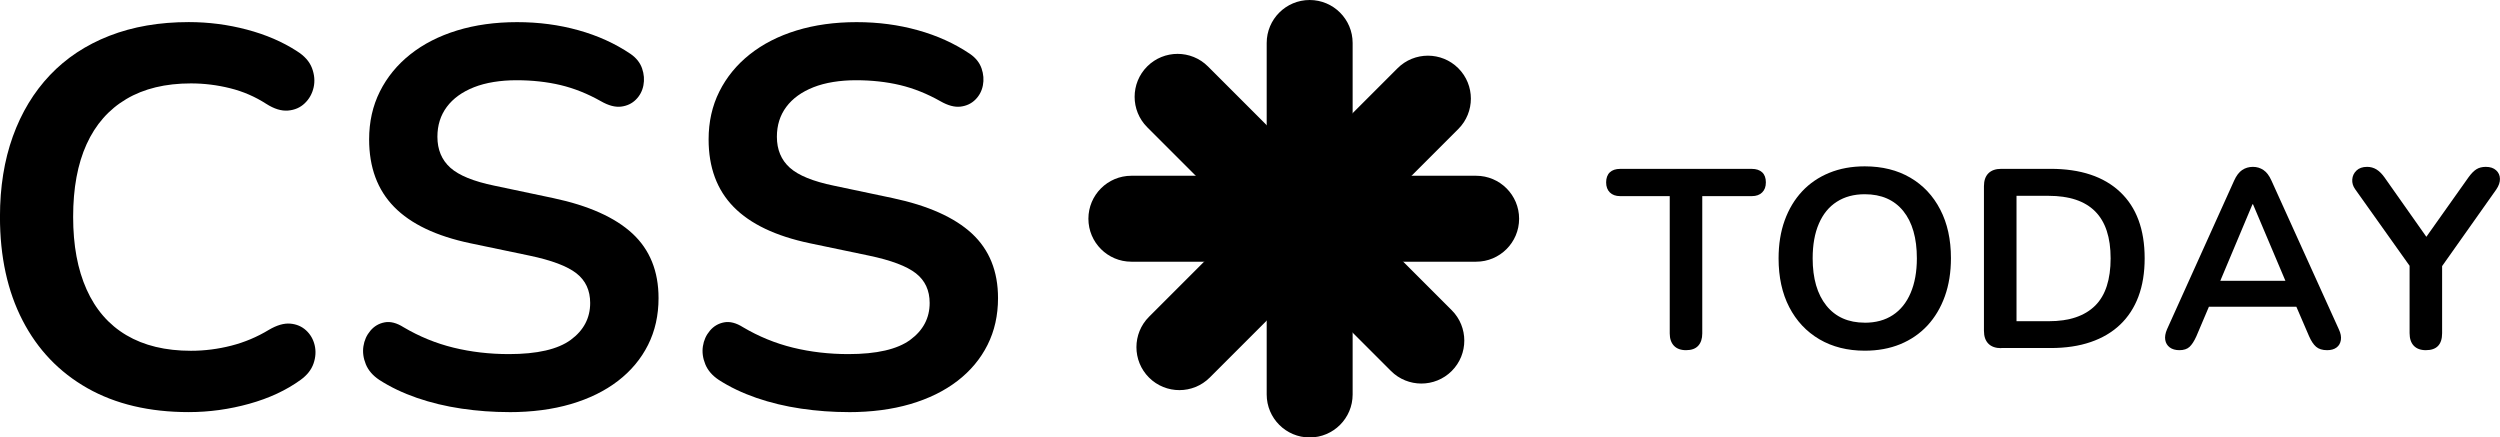 <svg viewBox="0 0 581.77 101.8" xmlns="http://www.w3.org/2000/svg"><path d="m43.94 95.9c-9.18 0-17.05-1.86-23.6-5.57s-11.58-8.97-15.09-15.77-5.26-14.84-5.26-24.1c0-6.93 1-13.16 3-18.72 2-5.55 4.88-10.31 8.64-14.27s8.37-7.01 13.83-9.14c5.47-2.13 11.62-3.19 18.47-3.19 4.59 0 9.1.58 13.52 1.75s8.3 2.84 11.64 5.01c1.75 1.09 2.92 2.4 3.51 3.94.58 1.54.71 3.05.38 4.51s-1.02 2.69-2.07 3.69c-1.04 1-2.34 1.56-3.88 1.69-1.55.13-3.24-.39-5.07-1.56-2.59-1.67-5.38-2.88-8.39-3.63-3-.75-6.05-1.13-9.14-1.13-5.93 0-10.93 1.21-15.02 3.63s-7.18 5.93-9.26 10.52c-2.09 4.59-3.13 10.23-3.13 16.9s1.04 12.23 3.13 16.9 5.17 8.22 9.26 10.64 9.1 3.63 15.02 3.63c3.17 0 6.3-.4 9.39-1.19s6.01-2.02 8.76-3.69c1.84-1.08 3.48-1.56 4.95-1.44 1.46.12 2.69.65 3.69 1.56 1 .92 1.67 2.07 2 3.44.33 1.38.25 2.8-.25 4.26s-1.5 2.73-3 3.82c-3.34 2.42-7.32 4.28-11.96 5.57-4.63 1.29-9.33 1.94-14.08 1.94z" fill="#000"></path><path d="m118.43 95.9c-3.67 0-7.35-.27-11.02-.81s-7.14-1.38-10.39-2.5c-3.26-1.13-6.18-2.52-8.76-4.19-1.5-1-2.55-2.21-3.13-3.63s-.77-2.82-.56-4.19c.21-1.38.75-2.59 1.63-3.63s1.98-1.69 3.32-1.94c1.33-.25 2.8.13 4.38 1.13 3.67 2.17 7.55 3.76 11.64 4.76s8.39 1.5 12.89 1.5c6.59 0 11.39-1.11 14.4-3.32 3-2.21 4.51-5.07 4.51-8.58 0-2.92-1.06-5.22-3.19-6.89s-5.78-3.05-10.95-4.13l-13.77-2.88c-7.93-1.67-13.83-4.49-17.71-8.45s-5.82-9.2-5.82-15.71c0-4.09.83-7.8 2.5-11.14s4.03-6.22 7.07-8.64c3.05-2.42 6.68-4.28 10.89-5.57s8.87-1.94 13.96-1.94 9.77.63 14.27 1.88 8.55 3.09 12.14 5.51c1.33.92 2.23 2.05 2.69 3.38.46 1.34.56 2.65.31 3.94-.25 1.3-.83 2.4-1.75 3.32s-2.07 1.46-3.44 1.63c-1.38.17-2.94-.25-4.69-1.25-3.09-1.75-6.22-3-9.39-3.76-3.17-.75-6.59-1.13-10.27-1.13s-7.14.54-9.89 1.63-4.86 2.61-6.32 4.57-2.19 4.28-2.19 6.95c0 3 1 5.4 3 7.2s5.42 3.19 10.27 4.19l13.65 2.88c8.26 1.75 14.42 4.51 18.47 8.26 4.05 3.76 6.07 8.76 6.07 15.02 0 4.01-.81 7.64-2.44 10.89s-3.97 6.05-7.01 8.39c-3.05 2.34-6.7 4.13-10.95 5.38-4.26 1.25-9.06 1.88-14.4 1.88z" fill="#000"></path><path d="m197.43 95.9c-3.67 0-7.35-.27-11.02-.81s-7.14-1.38-10.39-2.5c-3.26-1.13-6.18-2.52-8.76-4.19-1.5-1-2.55-2.21-3.13-3.63s-.77-2.82-.56-4.19c.21-1.38.75-2.59 1.63-3.63s1.98-1.69 3.32-1.94c1.33-.25 2.8.13 4.38 1.13 3.67 2.17 7.55 3.76 11.64 4.76s8.39 1.5 12.89 1.5c6.59 0 11.39-1.11 14.4-3.32 3-2.21 4.51-5.07 4.51-8.58 0-2.92-1.06-5.22-3.19-6.89s-5.78-3.05-10.95-4.13l-13.77-2.88c-7.93-1.67-13.83-4.49-17.71-8.45s-5.82-9.2-5.82-15.71c0-4.09.83-7.8 2.5-11.14s4.03-6.22 7.07-8.64c3.05-2.42 6.68-4.28 10.89-5.57s8.87-1.94 13.96-1.94 9.77.63 14.27 1.88 8.55 3.09 12.14 5.51c1.33.92 2.23 2.05 2.69 3.38.46 1.34.56 2.65.31 3.94-.25 1.3-.83 2.4-1.75 3.32s-2.07 1.46-3.44 1.63c-1.38.17-2.94-.25-4.69-1.25-3.09-1.75-6.22-3-9.39-3.76-3.17-.75-6.59-1.13-10.27-1.13s-7.14.54-9.89 1.63-4.86 2.61-6.32 4.57-2.19 4.28-2.19 6.95c0 3 1 5.4 3 7.2s5.42 3.19 10.27 4.19l13.65 2.88c8.26 1.75 14.42 4.51 18.47 8.26 4.05 3.76 6.07 8.76 6.07 15.02 0 4.01-.81 7.64-2.44 10.89s-3.97 6.05-7.01 8.39c-3.05 2.34-6.7 4.13-10.95 5.38-4.26 1.25-9.06 1.88-14.4 1.88z" fill="#000"></path><path d="m343.51 40.9h-18.74c-5.52 0-10-4.48-10-10v-20.9c0-5.52-4.48-10-10-10-5.52 0-10 4.48-10 10v20.9c0 5.52-4.48 10-10 10h-21.49c-5.52 0-10 4.48-10 10 0 5.52 4.48 10 10 10h21.49c5.52 0 10 4.48 10 10v20.9c0 5.52 4.48 10 10 10 5.52 0 10-4.48 10-10v-20.9c0-5.52 4.48-10 10-10h18.74c5.52 0 10-4.48 10-10 0-5.52-4.48-10-10-10z" fill="#000"></path><path d="m337.83 72.19-13.25-13.25c-3.9-3.9-3.9-10.24 0-14.14l14.78-14.78c3.9-3.9 3.9-10.24 0-14.14-3.9-3.9-10.24-3.9-14.14 0l-14.78 14.78c-3.9 3.9-10.24 3.9-14.14 0l-15.2-15.2c-3.9-3.9-10.24-3.9-14.14 0-3.9 3.9-3.9 10.24 0 14.14l15.2 15.2c3.9 3.9 3.9 10.24 0 14.14l-14.78 14.78c-3.9 3.9-3.9 10.24 0 14.14 3.9 3.9 10.24 3.9 14.14 0l14.78-14.78c3.9-3.9 10.24-3.9 14.14 0l13.25 13.25c3.9 3.9 10.24 3.9 14.14 0 3.9-3.9 3.9-10.24 0-14.14z" fill="#000"></path><g fill="#000"><path d="m392.35 81.49c-1.22 0-2.16-.35-2.81-1.03-.65-.69-.98-1.65-.98-2.87v-31.95h-11.54c-1.03 0-1.82-.29-2.4-.86-.57-.57-.86-1.35-.86-2.34s.29-1.8.86-2.34c.57-.53 1.37-.8 2.4-.8h30.65c1.03 0 1.82.27 2.4.8.57.53.86 1.31.86 2.34s-.29 1.77-.86 2.34-1.37.86-2.4.86h-11.54v31.95c0 1.22-.31 2.18-.94 2.87s-1.58 1.03-2.84 1.03z"></path><path d="m433.94 81.61c-4.02 0-7.54-.89-10.56-2.66-3.02-1.78-5.35-4.27-7.01-7.48s-2.48-6.99-2.48-11.33c0-3.27.47-6.22 1.42-8.85.95-2.62 2.3-4.87 4.05-6.75 1.75-1.87 3.86-3.31 6.33-4.32s5.22-1.51 8.25-1.51c4.06 0 7.59.88 10.59 2.63s5.33 4.23 6.98 7.43c1.66 3.19 2.49 6.96 2.49 11.3 0 3.27-.47 6.23-1.42 8.88-.95 2.64-2.3 4.91-4.05 6.8-1.76 1.89-3.87 3.34-6.33 4.35-2.47 1.01-5.22 1.51-8.25 1.51zm0-6.51c2.56 0 4.74-.59 6.54-1.78 1.8-1.18 3.18-2.9 4.14-5.15s1.45-4.93 1.45-8.05c0-4.73-1.06-8.4-3.16-11.01-2.11-2.6-5.1-3.91-8.96-3.91-2.53 0-4.69.58-6.51 1.75-1.82 1.16-3.21 2.86-4.17 5.09-.97 2.23-1.45 4.92-1.45 8.08 0 4.69 1.07 8.36 3.2 11.01 2.13 2.64 5.11 3.96 8.93 3.96z"></path><path d="m465.71 81.02c-1.3 0-2.3-.34-2.99-1.04-.69-.69-1.04-1.69-1.04-2.99v-33.67c0-1.3.35-2.3 1.04-2.99s1.69-1.04 2.99-1.04h11.48c6.98 0 12.38 1.8 16.18 5.38 3.81 3.59 5.71 8.74 5.71 15.44 0 3.35-.48 6.32-1.45 8.9s-2.39 4.76-4.26 6.54-4.16 3.13-6.86 4.05c-2.7.93-5.81 1.39-9.32 1.39h-11.48zm3.55-6.27h7.46c2.45 0 4.56-.3 6.36-.92 1.79-.61 3.29-1.52 4.5-2.72 1.2-1.2 2.1-2.72 2.69-4.56.59-1.83.89-3.97.89-6.42 0-4.89-1.2-8.54-3.61-10.95s-6.01-3.61-10.83-3.61h-7.46v29.17z"></path><path d="m507.19 81.49c-.95 0-1.71-.22-2.28-.65s-.92-1.01-1.04-1.74.02-1.55.41-2.46l15.62-34.61c.51-1.14 1.13-1.96 1.86-2.46.73-.49 1.57-.74 2.51-.74s1.72.25 2.46.74c.73.49 1.35 1.31 1.86 2.46l15.68 34.61c.43.91.59 1.74.47 2.49s-.45 1.33-1.01 1.74c-.55.41-1.28.62-2.19.62-1.1 0-1.96-.27-2.57-.8s-1.15-1.35-1.63-2.45l-3.85-8.93 3.2 2.07h-24.97l3.19-2.07-3.79 8.93c-.51 1.14-1.05 1.97-1.6 2.48s-1.34.77-2.37.77zm16.98-33.96-8.28 19.7-1.54-1.89h19.76l-1.48 1.89-8.34-19.7z"></path><path d="m564.52 81.49c-1.22 0-2.16-.35-2.81-1.03s-.98-1.67-.98-2.93v-17.99l1.6 4.56-14.26-20.06c-.51-.71-.74-1.47-.68-2.28s.38-1.5.98-2.07c.59-.57 1.42-.86 2.48-.86.79 0 1.51.2 2.16.59.65.4 1.27 1.01 1.86 1.83l10.59 15.03h-1.66l10.65-15.03c.63-.87 1.24-1.49 1.83-1.86s1.32-.56 2.19-.56c1.03 0 1.82.27 2.4.8s.87 1.19.89 1.98-.27 1.62-.86 2.49l-14.14 20 1.54-4.56v17.99c0 2.64-1.26 3.96-3.79 3.96z"></path></g></svg>